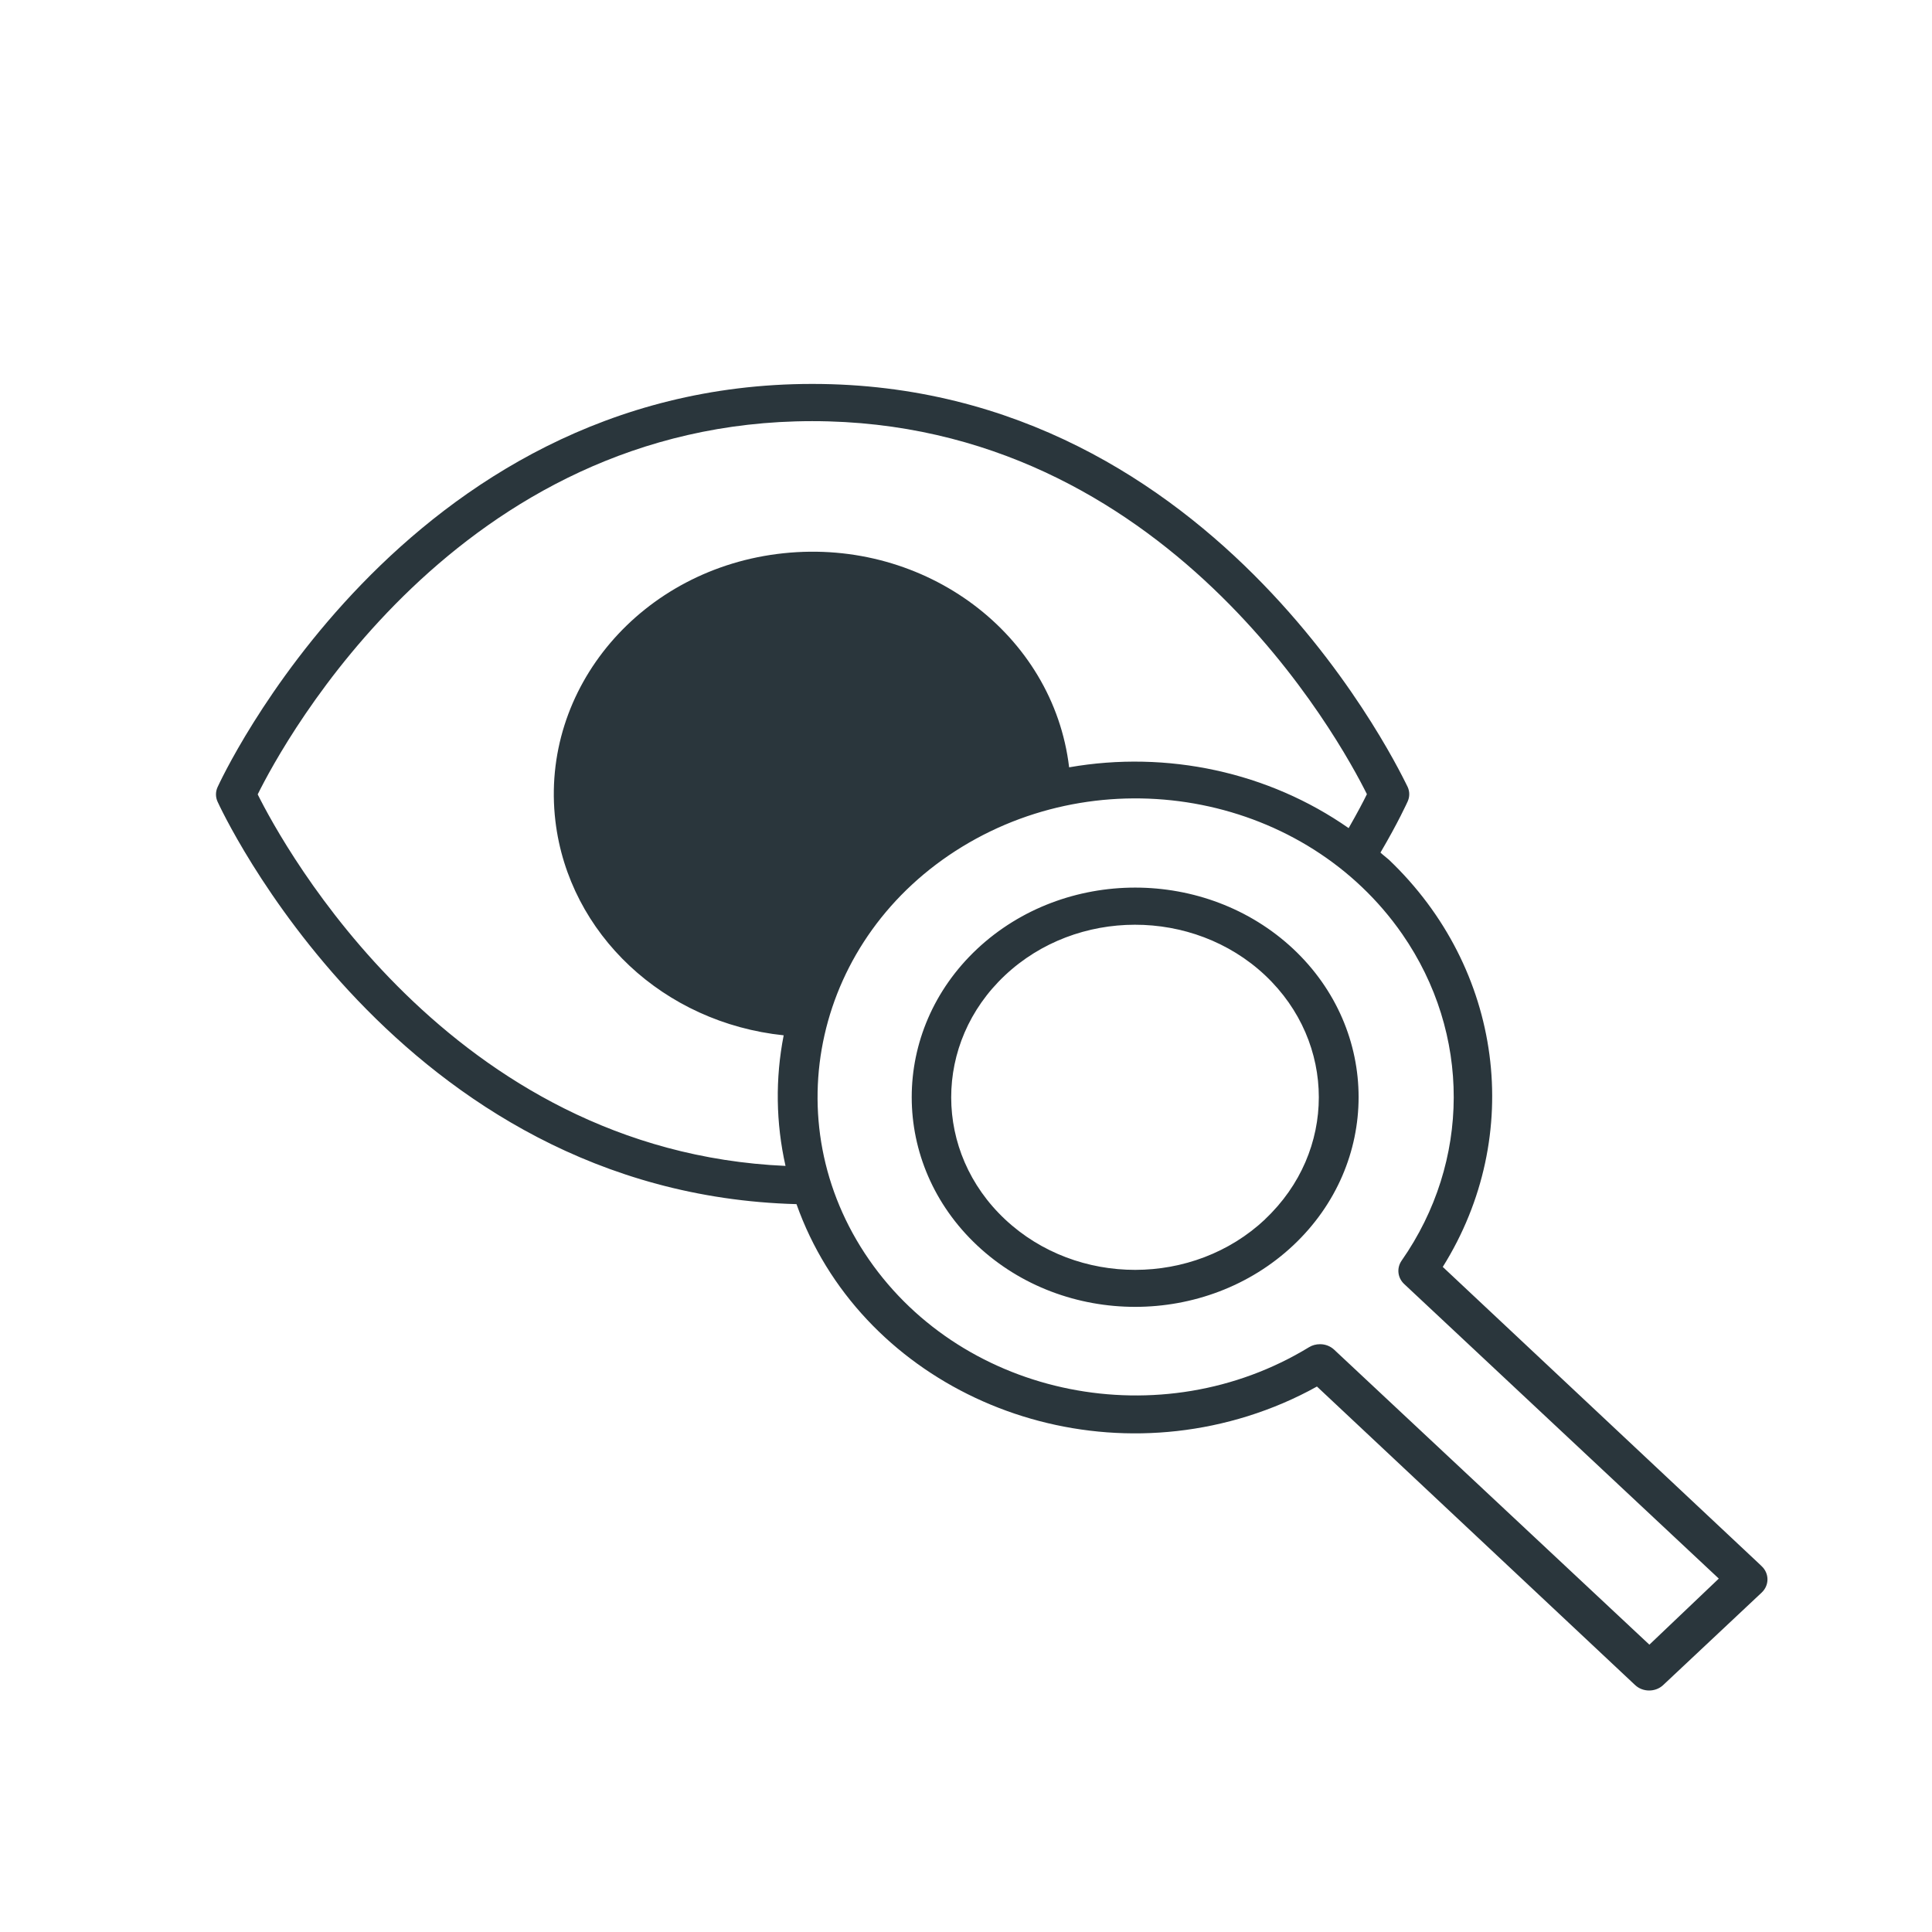 <?xml version="1.0" encoding="UTF-8"?> <svg xmlns="http://www.w3.org/2000/svg" id="Layer_1" data-name="Layer 1" viewBox="0 0 283.46 283.46"><defs><style> .cls-1 { fill: #2a363c; stroke-width: 0px; } </style></defs><path class="cls-1" d="m143.36,139.23c-12.8,12.02-12.79,31.5.02,43.51,12.81,12.01,33.56,12,46.36-.02,12.79-12.02,12.79-31.49,0-43.5-12.82-11.99-33.56-11.99-46.37,0Zm42.27,39.65c-10.52,9.9-27.61,9.91-38.15.04-10.55-9.88-10.56-25.91-.04-35.81,10.52-9.9,27.61-9.91,38.15-.04.01.01.02.02.03.03,10.5,9.89,10.5,25.88,0,35.77Zm72.72,50.79l-46.67-43.79c12.07-19.3,8.83-43.81-7.91-59.75-.41-.36-.85-.68-1.23-1.04,2.62-4.46,3.94-7.39,3.99-7.5.31-.68.31-1.45,0-2.13-.35-.57-27.16-59.14-87.36-59.13-60.2,0-86.99,58.59-87.25,59.16-.31.68-.31,1.45,0,2.13.26.57,26.26,57.47,84.94,59.05,9.13,25.75,38.77,39.67,66.2,31.11,3.54-1.11,6.95-2.56,10.16-4.35l46.67,43.79c1.13,1.07,2.98,1.08,4.12.02,0,0,.01-.01.02-.02l14.43-13.55c1.14-1.06,1.15-2.8.02-3.87,0,0-.01-.01-.02-.02l-.12-.11ZM37.81,116.55c3.82-7.72,29.33-54.75,81.36-54.76,52.03,0,77.56,47.04,81.38,54.73-.5,1.04-1.4,2.74-2.68,4.98-11.75-8.21-26.61-11.44-41.01-8.92-2.32-19.53-21.08-33.6-41.89-31.41-20.81,2.18-35.8,19.78-33.48,39.31,1.97,16.53,15.87,29.58,33.49,31.42-1.24,6.34-1.15,12.85.27,19.16-49.29-2.18-73.71-47.01-77.44-54.51Zm204.18,124.75l-46.26-43.29c-.55-.51-1.3-.8-2.07-.79-.57,0-1.13.15-1.6.44-21.61,13.18-50.51,7.43-64.56-12.85-14.05-20.28-7.92-47.4,13.69-60.59,21.61-13.18,50.51-7.43,64.56,12.85,10.09,14.57,10.05,33.35-.1,47.88-.76,1.09-.61,2.53.38,3.45l46.15,43.21-10.18,9.69Z"></path></svg> 
